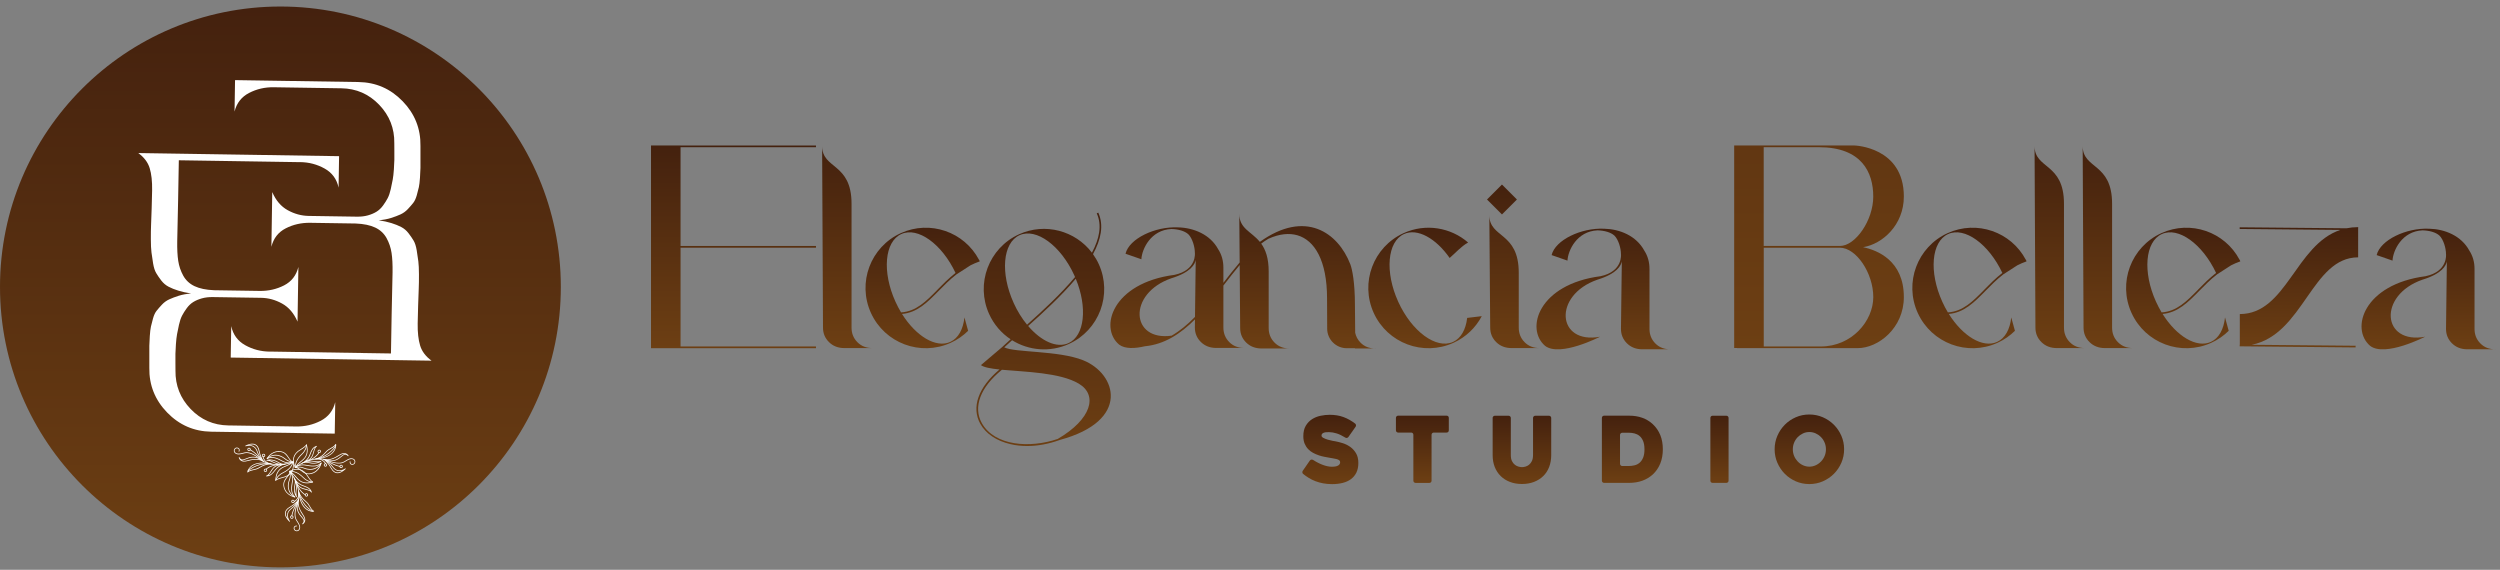 <svg xmlns="http://www.w3.org/2000/svg" width="351" height="80" viewBox="0 0 351 80" fill="none"><rect x="0" y="0" width="351" height="80" fill="#808080" stroke="none"/><g clip-path="url(#clip0_1_428)"><path d="M95.55 20.666V34.533H114.564V34.778H95.55V48.645H114.564V48.887H91.402V48.859V20.424H95.55V20.431H114.564V20.669H95.55V20.666Z" fill="url(#paint0_linear_1_428)"></path><path d="M122.49 48.87H118.548C117.679 48.87 116.961 48.593 116.397 48.039C115.833 47.486 115.549 46.806 115.549 46.004L115.426 20.491C115.426 23.798 119.557 22.806 119.557 28.612V46.004C119.557 46.806 119.827 47.486 120.373 48.039C120.916 48.593 121.621 48.87 122.493 48.87H122.49Z" fill="url(#paint1_linear_1_428)"></path><path d="M126.638 44.073C128.6 47.202 131.41 48.915 133.421 48.001C134.559 47.482 135.232 46.214 135.407 44.567L135.926 46.445C135.236 47.128 134.416 47.703 133.48 48.13C129.23 50.064 124.213 48.187 122.279 43.933C120.345 39.68 122.223 34.666 126.477 32.732C130.576 30.868 135.379 32.546 137.453 36.477L137.436 36.488C137.436 36.488 137.46 36.477 137.474 36.474L137.552 36.698C137.089 36.859 136.658 37.048 136.252 37.255L134.255 38.545C133.323 39.277 132.531 40.086 131.785 40.843C130.215 42.441 128.782 43.898 126.634 44.08L126.638 44.073ZM131.62 40.671C132.384 39.897 133.197 39.067 134.157 38.32C132.24 34.246 128.856 31.807 126.54 32.862C124.189 33.93 123.824 38.187 125.727 42.37C125.965 42.892 126.228 43.39 126.508 43.859C128.617 43.733 130.012 42.314 131.623 40.678L131.62 40.671Z" fill="url(#paint2_linear_1_428)"></path><path d="M148.791 61.773C147.232 62.337 145.683 62.621 144.215 62.621C143.41 62.621 142.628 62.537 141.882 62.362C139.92 61.91 138.413 60.898 137.639 59.51C136.346 57.198 137.355 54.363 140.333 51.876C139.104 51.75 138.154 51.581 137.723 51.263L140.663 48.764C141.038 48.411 141.448 48.036 141.892 47.636C140.617 46.792 139.556 45.59 138.876 44.094C136.942 39.841 138.82 34.827 143.073 32.893C146.738 31.226 150.97 32.396 153.307 35.475C154.355 33.517 154.747 31.618 153.983 29.954L154.197 29.856C155.003 31.625 154.576 33.629 153.458 35.682C153.766 36.117 154.043 36.586 154.271 37.09C156.205 41.344 154.327 46.358 150.073 48.292C147.397 49.511 144.419 49.213 142.096 47.77C141.703 48.123 141.335 48.456 140.999 48.772C142.506 49.521 148.598 49.196 152.063 50.576C156.772 52.45 158.801 59.072 148.788 61.77L148.791 61.773ZM151.457 53.862C148.812 52.293 143.911 52.216 140.67 51.914C137.646 54.36 136.588 57.152 137.846 59.401C139.654 62.632 144.639 62.954 148.511 61.623C153.234 58.865 154.187 55.481 151.457 53.862ZM142.316 42.535C142.842 43.695 143.49 44.725 144.198 45.587C146.419 43.604 148.949 41.274 150.935 38.895C150.9 38.818 150.869 38.741 150.834 38.66C148.931 34.477 145.484 31.954 143.133 33.026C140.782 34.095 140.417 38.352 142.32 42.535H142.316ZM151.037 39.137C149.054 41.502 146.549 43.803 144.352 45.769C146.17 47.896 148.367 48.922 150.021 48.172C152.284 47.142 152.705 43.162 151.04 39.14L151.037 39.137Z" fill="url(#paint3_linear_1_428)"></path><path d="M193.126 48.926H190.232V48.891H189.093C187.573 48.891 186.339 47.661 186.336 46.144C186.332 44.757 186.325 43.117 186.318 41.891C186.318 36.611 184.591 33.731 182.142 33.03C181.01 32.708 179.651 32.813 178.074 33.527C177.735 33.727 177.398 33.955 177.072 34.204C177.675 35.038 178.123 36.211 178.123 38.124V46.06C178.123 46.862 178.393 47.542 178.94 48.095C179.483 48.649 180.187 48.926 181.059 48.926H177.118C176.249 48.926 175.531 48.649 174.967 48.095C174.403 47.542 174.119 46.862 174.119 46.06L174.052 37.213C173.316 38.089 172.588 39.032 171.848 39.988C171.82 40.023 171.792 40.062 171.764 40.097V45.986C171.764 46.789 172.034 47.468 172.581 48.022C173.124 48.575 173.828 48.852 174.7 48.852H170.759C169.89 48.852 169.172 48.575 168.608 48.022C168.044 47.468 167.76 46.789 167.76 45.986L167.774 44.841C165.77 46.845 163.52 48.351 160.732 48.617C159.355 48.94 157.957 49.017 157.116 48.376C154.288 45.99 156.191 39.725 164.894 38.59C168.065 37.921 167.76 35.493 167.76 35.493C167.76 34.645 167.395 33.443 166.852 32.9C166.33 32.42 165.43 32.179 164.473 32.151C161.562 32.277 160.329 34.967 160.248 36.4L158.023 35.626C158.531 33.51 162.168 31.772 165.398 31.923C167.585 31.972 169.907 32.914 171.032 34.992C171.519 35.742 171.764 36.604 171.764 37.581V39.711C172.528 38.72 173.281 37.749 174.049 36.852L173.996 30.01C173.996 32.112 175.667 32.48 176.883 33.958C183.263 29.386 187.86 32.645 189.584 37.101C189.85 37.788 190.232 39.655 190.232 42.816C190.246 44.126 190.256 45.562 190.267 46.712C190.376 47.237 190.624 47.703 191.013 48.102C191.556 48.656 192.26 48.933 193.133 48.933L193.126 48.926ZM167.777 44.494L167.879 36.492C167.777 37.084 167.206 38.233 164.445 39.074C158.269 41.228 158.752 47.941 164.494 47.128C165.679 46.445 166.761 45.531 167.781 44.49L167.777 44.494Z" fill="url(#paint4_linear_1_428)"></path><path d="M208.041 44.389C207.196 45.983 205.84 47.325 204.071 48.13C199.821 50.064 194.804 48.187 192.87 43.933C190.936 39.68 192.814 34.666 197.067 32.732C200.179 31.317 203.7 31.947 206.121 34.049C205.115 34.614 204.397 35.475 203.532 36.218C201.598 33.454 199.008 32.003 197.123 32.858C194.773 33.927 194.408 38.184 196.311 42.367C198.213 46.547 201.661 49.073 204.012 48.001C205.136 47.489 205.805 46.245 205.991 44.634L208.041 44.389Z" fill="url(#paint5_linear_1_428)"></path><path d="M210.875 30.108L208.776 28.009L210.875 25.91L212.974 28.009L210.875 30.108ZM216.165 48.87H212.224C211.355 48.87 210.637 48.593 210.073 48.039C209.509 47.486 209.225 46.806 209.225 46.004L209.102 30.185C209.102 33.492 213.233 32.501 213.233 38.306V46.004C213.233 46.806 213.503 47.486 214.049 48.039C214.592 48.593 215.297 48.87 216.169 48.87H216.165Z" fill="url(#paint6_linear_1_428)"></path><path d="M234.524 49.041H230.583C229.714 49.041 228.996 48.765 228.432 48.211C227.868 47.657 227.584 46.978 227.584 46.175L227.703 36.688C227.601 37.28 227.03 38.429 224.269 39.27C217.973 41.467 218.593 48.4 224.648 47.276C224.648 47.276 219.045 50.169 216.94 48.565C214.112 46.175 216.015 39.914 224.718 38.779C227.889 38.11 227.584 35.682 227.584 35.682C227.584 34.834 227.219 33.633 226.676 33.09C226.154 32.609 225.254 32.368 224.297 32.34C221.386 32.466 220.149 35.157 220.072 36.59L217.847 35.815C218.355 33.699 221.992 31.961 225.222 32.112C227.409 32.161 229.731 33.1 230.856 35.181C231.343 35.931 231.588 36.793 231.588 37.77V46.179C231.588 46.985 231.858 47.661 232.405 48.215C232.948 48.768 233.652 49.045 234.521 49.045L234.524 49.041Z" fill="url(#paint7_linear_1_428)"></path><path d="M267.3 41.708C267.3 46.063 263.716 48.88 260.805 48.88H243.896V48.856H243.479V20.42H247.628V20.427H260.377C260.377 20.427 267.3 20.617 267.3 27.596C267.3 31.572 264.312 34.267 261.576 34.705C263.559 35.118 267.3 36.575 267.3 41.708ZM247.628 34.533H258.331C260.489 34.533 263.005 30.959 263.005 27.596C263.005 24.232 261.411 20.666 255.371 20.666H247.624V34.533H247.628ZM263.009 41.708C263.009 38.345 260.619 34.778 258.314 34.778H247.631V48.645H255.651C259.985 48.645 263.009 45.072 263.009 41.708Z" fill="url(#paint8_linear_1_428)"></path><path d="M273.61 44.073C275.572 47.202 278.382 48.915 280.393 48.001C281.532 47.482 282.205 46.214 282.38 44.567L282.898 46.445C282.208 47.128 281.388 47.703 280.453 48.13C276.203 50.064 271.186 48.187 269.252 43.933C267.318 39.68 269.196 34.666 273.449 32.732C277.548 30.868 282.352 32.546 284.426 36.477L284.409 36.488C284.409 36.488 284.433 36.477 284.447 36.474L284.524 36.698C284.062 36.859 283.631 37.048 283.224 37.255L281.227 38.545C280.295 39.277 279.503 40.086 278.757 40.843C277.188 42.441 275.755 43.898 273.607 44.08L273.61 44.073ZM278.593 40.671C279.356 39.897 280.169 39.067 281.129 38.32C279.213 34.246 275.828 31.807 273.512 32.862C271.161 33.93 270.797 38.187 272.7 42.37C272.938 42.892 273.201 43.39 273.481 43.859C275.59 43.733 276.984 42.314 278.596 40.678L278.593 40.671Z" fill="url(#paint9_linear_1_428)"></path><path d="M292.716 48.87H288.774C287.905 48.87 287.187 48.593 286.623 48.039C286.059 47.486 285.775 46.806 285.775 46.004L285.652 20.491C285.652 23.798 289.783 22.806 289.783 28.612V46.004C289.783 46.806 290.053 47.486 290.599 48.039C291.142 48.593 291.847 48.87 292.719 48.87H292.716Z" fill="url(#paint10_linear_1_428)"></path><path d="M299.471 48.87H295.529C294.66 48.87 293.942 48.593 293.378 48.039C292.814 47.486 292.53 46.806 292.53 46.004L292.407 20.491C292.407 23.798 296.538 22.806 296.538 28.612V46.004C296.538 46.806 296.808 47.486 297.355 48.039C297.898 48.593 298.602 48.87 299.474 48.87H299.471Z" fill="url(#paint11_linear_1_428)"></path><path d="M303.622 44.073C305.584 47.202 308.394 48.915 310.405 48.001C311.544 47.482 312.217 46.214 312.392 44.567L312.91 46.445C312.22 47.128 311.4 47.703 310.465 48.13C306.215 50.064 301.198 48.187 299.264 43.933C297.33 39.68 299.208 34.666 303.461 32.732C307.56 30.868 312.364 32.546 314.438 36.477L314.421 36.488C314.421 36.488 314.445 36.477 314.459 36.474L314.536 36.698C314.074 36.859 313.643 37.048 313.236 37.255L311.239 38.545C310.307 39.277 309.515 40.086 308.769 40.843C307.2 42.441 305.767 43.898 303.619 44.08L303.622 44.073ZM308.601 40.671C309.365 39.897 310.178 39.067 311.138 38.32C309.221 34.246 305.837 31.807 303.521 32.862C301.17 33.93 300.805 38.187 302.708 42.37C302.946 42.892 303.209 43.39 303.489 43.859C305.598 43.733 306.993 42.314 308.605 40.678L308.601 40.671Z" fill="url(#paint12_linear_1_428)"></path><path d="M331.091 31.884V32.024H331.084V36.131C324.567 36.131 323.428 46.95 316.144 48.407L330.726 48.544V48.779L314.452 48.624V48.39H314.47V44.094C321.011 44.094 322.293 34.365 328.589 32.28L314.452 32.147V31.912L329.451 32.052C329.966 31.947 330.509 31.891 331.091 31.888V31.884Z" fill="url(#paint13_linear_1_428)"></path><path d="M350.361 49.041H346.419C345.55 49.041 344.832 48.765 344.268 48.211C343.704 47.657 343.42 46.978 343.42 46.175L343.539 36.688C343.437 37.28 342.866 38.429 340.106 39.27C333.81 41.467 334.43 48.4 340.484 47.276C340.484 47.276 334.882 50.169 332.776 48.565C329.949 46.175 331.851 39.914 340.554 38.779C343.725 38.11 343.42 35.682 343.42 35.682C343.42 34.834 343.056 33.633 342.512 33.09C341.99 32.609 341.09 32.368 340.134 32.34C337.222 32.466 335.985 35.157 335.908 36.59L333.683 35.815C334.191 33.699 337.828 31.961 341.059 32.112C343.245 32.161 345.568 33.1 346.692 35.181C347.179 35.931 347.425 36.793 347.425 37.77V46.179C347.425 46.985 347.694 47.661 348.241 48.215C348.784 48.768 349.488 49.045 350.357 49.045L350.361 49.041Z" fill="url(#paint14_linear_1_428)"></path><path d="M184.342 64.562C184.804 64.864 185.267 65.098 185.722 65.27C186.178 65.442 186.602 65.529 186.998 65.529C187.394 65.529 187.663 65.477 187.86 65.368C188.056 65.26 188.157 65.098 188.157 64.885C188.157 64.772 188.115 64.685 188.028 64.622C187.94 64.559 187.828 64.503 187.684 64.461C187.544 64.419 187.376 64.384 187.187 64.359C186.998 64.335 186.805 64.299 186.605 64.257C186.416 64.222 186.195 64.184 185.943 64.135C185.691 64.089 185.428 64.019 185.162 63.928C184.896 63.837 184.629 63.725 184.37 63.588C184.107 63.452 183.872 63.273 183.669 63.059C183.463 62.846 183.298 62.59 183.172 62.292C183.046 61.994 182.986 61.644 182.986 61.241C182.986 60.649 183.102 60.158 183.333 59.773C183.564 59.388 183.858 59.079 184.216 58.851C184.573 58.624 184.969 58.466 185.407 58.375C185.845 58.284 186.269 58.238 186.682 58.238C187.404 58.238 188.052 58.343 188.623 58.554C189.194 58.764 189.741 59.072 190.267 59.475C190.337 59.535 190.375 59.608 190.382 59.696C190.389 59.783 190.368 59.861 190.319 59.927L189.314 61.356C189.261 61.427 189.194 61.469 189.107 61.486C189.019 61.504 188.942 61.486 188.876 61.434C188.438 61.16 188.028 60.964 187.653 60.849C187.274 60.733 186.928 60.673 186.609 60.673C186.514 60.673 186.406 60.673 186.279 60.68C186.153 60.684 186.038 60.701 185.926 60.733C185.813 60.764 185.722 60.813 185.649 60.88C185.575 60.95 185.54 61.045 185.54 61.164C185.54 61.283 185.631 61.392 185.81 61.486C185.989 61.581 186.195 61.661 186.43 61.731C186.661 61.801 186.886 61.854 187.099 61.892C187.313 61.931 187.453 61.956 187.513 61.963C187.821 62.022 188.161 62.11 188.532 62.225C188.9 62.341 189.247 62.513 189.569 62.74C189.892 62.968 190.161 63.266 190.382 63.63C190.603 63.995 190.712 64.454 190.712 65.004C190.712 65.519 190.62 65.964 190.442 66.339C190.26 66.713 190.011 67.018 189.688 67.26C189.366 67.502 188.981 67.68 188.529 67.796C188.077 67.912 187.576 67.971 187.026 67.971C186.577 67.971 186.164 67.936 185.775 67.863C185.386 67.789 185.029 67.688 184.692 67.561C184.356 67.432 184.044 67.281 183.757 67.102C183.47 66.927 183.203 66.738 182.965 66.542C182.895 66.489 182.856 66.419 182.849 66.328C182.842 66.237 182.863 66.16 182.913 66.09L183.904 64.66C183.957 64.59 184.023 64.548 184.111 64.531C184.195 64.513 184.275 64.527 184.342 64.569V64.562Z" fill="url(#paint15_linear_1_428)"></path><path d="M203.107 60.733H201.303C201.215 60.733 201.145 60.764 201.082 60.824C201.019 60.884 200.991 60.957 200.991 61.045V67.488C200.991 67.576 200.963 67.645 200.907 67.709C200.851 67.768 200.777 67.8 200.683 67.8H198.749C198.661 67.8 198.591 67.768 198.528 67.709C198.469 67.649 198.437 67.576 198.437 67.488V61.045C198.437 60.961 198.409 60.887 198.353 60.824C198.297 60.764 198.223 60.733 198.129 60.733H196.3C196.212 60.733 196.142 60.701 196.079 60.642C196.02 60.582 195.988 60.509 195.988 60.421V58.669C195.988 58.582 196.02 58.512 196.079 58.449C196.139 58.389 196.212 58.358 196.3 58.358H203.104C203.198 58.358 203.272 58.389 203.328 58.449C203.384 58.508 203.412 58.582 203.412 58.669V60.421C203.412 60.509 203.384 60.579 203.328 60.642C203.272 60.701 203.198 60.733 203.104 60.733H203.107Z" fill="url(#paint16_linear_1_428)"></path><path d="M209.564 58.683C209.564 58.599 209.592 58.526 209.656 58.463C209.715 58.403 209.789 58.371 209.873 58.371H211.81C211.894 58.371 211.968 58.403 212.027 58.463C212.087 58.522 212.119 58.596 212.119 58.683V63.904C212.119 64.24 212.171 64.517 212.28 64.734C212.388 64.951 212.521 65.126 212.683 65.249C212.844 65.372 213.012 65.463 213.194 65.512C213.376 65.561 213.541 65.589 213.685 65.589C213.828 65.589 213.997 65.564 214.175 65.512C214.357 65.459 214.526 65.372 214.68 65.249C214.834 65.123 214.967 64.951 215.076 64.734C215.184 64.513 215.237 64.237 215.237 63.904V58.683C215.237 58.599 215.265 58.526 215.328 58.463C215.387 58.403 215.461 58.371 215.545 58.371H217.483C217.567 58.371 217.64 58.403 217.7 58.463C217.759 58.522 217.791 58.596 217.791 58.683V63.904C217.791 64.513 217.693 65.067 217.5 65.568C217.307 66.065 217.031 66.493 216.67 66.843C216.309 67.197 215.874 67.467 215.37 67.663C214.862 67.856 214.301 67.954 213.685 67.954C213.068 67.954 212.504 67.856 211.999 67.663C211.491 67.47 211.06 67.197 210.7 66.843C210.339 66.489 210.062 66.065 209.862 65.568C209.666 65.07 209.568 64.517 209.568 63.904V58.683H209.564Z" fill="url(#paint17_linear_1_428)"></path><path d="M224.903 67.488V58.673C224.903 58.585 224.935 58.515 224.994 58.452C225.054 58.392 225.127 58.361 225.215 58.361H228.733C230.081 58.361 231.185 58.757 232.043 59.545C232.506 59.976 232.86 60.488 233.102 61.08C233.343 61.672 233.462 62.337 233.462 63.077C233.462 63.816 233.343 64.485 233.102 65.081C232.86 65.677 232.509 66.192 232.043 66.623C231.612 67.008 231.122 67.302 230.568 67.498C230.015 67.695 229.402 67.796 228.733 67.796H225.215C225.127 67.796 225.057 67.765 224.994 67.705C224.935 67.645 224.903 67.572 224.903 67.484V67.488ZM227.766 65.424H228.733C228.974 65.424 229.223 65.393 229.479 65.333C229.738 65.274 229.969 65.158 230.176 64.99C230.383 64.822 230.551 64.587 230.684 64.282C230.817 63.977 230.884 63.581 230.884 63.091C230.884 62.6 230.817 62.204 230.684 61.9C230.551 61.595 230.379 61.36 230.169 61.192C229.959 61.024 229.728 60.912 229.472 60.849C229.22 60.789 228.971 60.757 228.729 60.757H227.762C227.674 60.757 227.604 60.789 227.541 60.849C227.478 60.908 227.45 60.982 227.45 61.069V65.116C227.45 65.204 227.482 65.274 227.541 65.337C227.601 65.396 227.674 65.428 227.762 65.428L227.766 65.424Z" fill="url(#paint18_linear_1_428)"></path><path d="M242.383 67.796H240.445C240.351 67.796 240.277 67.765 240.221 67.705C240.165 67.645 240.137 67.572 240.137 67.484V58.68C240.137 58.596 240.165 58.522 240.221 58.459C240.277 58.4 240.351 58.368 240.445 58.368H242.383C242.467 58.368 242.54 58.4 242.6 58.459C242.66 58.519 242.691 58.592 242.691 58.68V67.484C242.691 67.572 242.66 67.642 242.6 67.705C242.54 67.765 242.467 67.796 242.383 67.796Z" fill="url(#paint19_linear_1_428)"></path><path d="M249.159 63.08C249.159 62.411 249.288 61.777 249.544 61.185C249.8 60.593 250.15 60.074 250.588 59.633C251.026 59.191 251.541 58.841 252.133 58.582C252.725 58.322 253.356 58.196 254.029 58.196C254.701 58.196 255.332 58.326 255.924 58.582C256.516 58.841 257.035 59.191 257.476 59.633C257.918 60.074 258.268 60.593 258.527 61.185C258.787 61.777 258.913 62.408 258.913 63.08C258.913 63.753 258.783 64.384 258.527 64.976C258.268 65.568 257.918 66.086 257.476 66.528C257.035 66.969 256.516 67.32 255.924 67.579C255.332 67.838 254.701 67.964 254.029 67.964C253.356 67.964 252.725 67.835 252.133 67.579C251.541 67.32 251.026 66.969 250.588 66.528C250.15 66.086 249.803 65.568 249.544 64.976C249.285 64.384 249.159 63.753 249.159 63.08ZM251.713 63.08C251.713 63.406 251.772 63.718 251.891 64.009C252.011 64.3 252.179 64.559 252.389 64.783C252.599 65.007 252.848 65.186 253.132 65.319C253.416 65.452 253.717 65.519 254.032 65.519C254.348 65.519 254.652 65.452 254.936 65.319C255.22 65.186 255.469 65.007 255.682 64.783C255.896 64.559 256.064 64.303 256.183 64.009C256.303 63.718 256.362 63.406 256.362 63.08C256.362 62.755 256.303 62.457 256.183 62.159C256.064 61.861 255.896 61.605 255.682 61.385C255.469 61.164 255.22 60.989 254.936 60.855C254.652 60.722 254.351 60.656 254.032 60.656C253.713 60.656 253.412 60.722 253.132 60.855C252.848 60.989 252.603 61.164 252.389 61.385C252.179 61.605 252.014 61.861 251.891 62.159C251.769 62.457 251.713 62.761 251.713 63.08Z" fill="url(#paint20_linear_1_428)"></path><path d="M39.37 79.656C61.113 79.656 78.74 62.029 78.74 40.286C78.74 18.543 61.113 0.916 39.37 0.916C17.627 0.916 0 18.543 0 40.286C0 62.029 17.627 79.656 39.37 79.656Z" fill="url(#paint21_linear_1_428)"></path><path d="M42.169 22.768L25.107 22.502C25.051 26.121 24.977 29.908 24.883 33.86C24.865 34.964 24.911 35.886 25.023 36.621C25.135 37.361 25.37 38.054 25.727 38.702C26.084 39.351 26.613 39.845 27.314 40.177C28.015 40.51 28.933 40.703 30.064 40.748L36.459 40.847C37.685 40.864 38.824 40.608 39.875 40.072C40.926 39.536 41.598 38.674 41.893 37.48L41.774 45.16C41.269 43.986 40.547 43.138 39.605 42.619C38.662 42.097 37.685 41.831 36.672 41.814L29.865 41.709C29.311 41.702 28.807 41.761 28.344 41.891C27.882 42.02 27.479 42.192 27.139 42.402C26.799 42.612 26.494 42.9 26.228 43.261C25.962 43.625 25.741 43.975 25.566 44.308C25.391 44.645 25.247 45.072 25.131 45.59C25.016 46.109 24.925 46.554 24.858 46.922C24.792 47.29 24.735 47.763 24.697 48.344C24.659 48.926 24.634 49.371 24.63 49.679C24.627 49.987 24.627 50.415 24.63 50.968C24.637 51.522 24.641 51.872 24.637 52.027C24.606 54.111 25.314 55.909 26.761 57.419C28.208 58.929 29.977 59.7 32.062 59.731L41.584 59.878C42.811 59.896 43.956 59.633 45.025 59.079C46.09 58.529 46.773 57.657 47.068 56.466L46.997 60.88L41.802 60.8L29.658 60.61C27.237 60.572 25.17 59.675 23.467 57.916C21.761 56.157 20.927 54.066 20.966 51.645C20.973 51.308 20.973 50.786 20.966 50.082C20.962 49.378 20.962 48.863 20.966 48.541C20.969 48.218 20.994 47.766 21.032 47.185C21.071 46.603 21.123 46.158 21.19 45.853C21.256 45.548 21.355 45.166 21.484 44.708C21.614 44.249 21.779 43.891 21.985 43.636C22.188 43.38 22.437 43.089 22.735 42.774C23.033 42.455 23.373 42.209 23.758 42.031C24.143 41.852 24.592 41.684 25.1 41.523C25.608 41.362 26.186 41.257 26.831 41.204C26.158 41.102 25.562 40.969 25.044 40.808C24.525 40.647 24.066 40.465 23.674 40.258C23.278 40.051 22.938 39.764 22.651 39.393C22.364 39.021 22.125 38.671 21.933 38.345C21.736 38.019 21.593 37.564 21.495 36.982C21.397 36.397 21.32 35.882 21.267 35.437C21.211 34.992 21.183 34.379 21.179 33.594C21.176 32.813 21.186 32.137 21.211 31.569C21.235 31.002 21.264 30.22 21.295 29.225C21.326 28.23 21.348 27.393 21.358 26.72C21.379 25.462 21.264 24.425 21.015 23.609C20.766 22.793 20.233 22.085 19.414 21.489L47.607 21.927L47.537 26.342C47.281 25.14 46.626 24.25 45.578 23.665C44.531 23.08 43.392 22.779 42.166 22.761L42.169 22.768Z" fill="white"></path><path d="M37.828 49.36L54.891 49.627C54.947 46.007 55.021 42.22 55.115 38.268C55.133 37.164 55.087 36.243 54.975 35.507C54.863 34.768 54.628 34.074 54.271 33.426C53.913 32.778 53.384 32.284 52.684 31.951C51.983 31.618 51.065 31.425 49.933 31.38L43.539 31.282C42.313 31.264 41.174 31.52 40.123 32.056C39.072 32.592 38.4 33.454 38.105 34.649L38.224 26.969C38.729 28.142 39.45 28.99 40.393 29.509C41.336 30.031 42.313 30.297 43.325 30.315L50.133 30.42C50.687 30.427 51.191 30.367 51.654 30.238C52.116 30.108 52.519 29.936 52.859 29.726C53.199 29.516 53.504 29.229 53.77 28.868C54.036 28.503 54.257 28.153 54.432 27.82C54.607 27.484 54.751 27.056 54.866 26.538C54.982 26.019 55.073 25.574 55.14 25.206C55.206 24.839 55.262 24.366 55.301 23.784C55.339 23.203 55.364 22.758 55.367 22.449C55.371 22.141 55.371 21.713 55.367 21.16C55.36 20.606 55.357 20.256 55.36 20.102C55.392 18.017 54.684 16.22 53.237 14.71C51.79 13.2 50.021 12.429 47.936 12.397L38.413 12.25C37.187 12.233 36.041 12.495 34.973 13.049C33.908 13.599 33.225 14.472 32.93 15.663L33 11.248L38.196 11.329L50.34 11.518C52.761 11.556 54.828 12.453 56.531 14.212C58.237 15.971 59.071 18.063 59.032 20.484C59.025 20.82 59.025 21.342 59.032 22.046C59.036 22.75 59.036 23.265 59.032 23.588C59.029 23.91 59.004 24.362 58.966 24.944C58.927 25.525 58.874 25.97 58.808 26.275C58.741 26.58 58.643 26.962 58.514 27.421C58.384 27.88 58.216 28.237 58.013 28.493C57.809 28.749 57.561 29.04 57.263 29.355C56.965 29.674 56.625 29.919 56.24 30.098C55.854 30.276 55.406 30.444 54.898 30.606C54.39 30.767 53.812 30.872 53.167 30.924C53.84 31.026 54.435 31.159 54.954 31.32C55.472 31.482 55.931 31.664 56.327 31.87C56.723 32.077 57.063 32.364 57.35 32.736C57.638 33.107 57.876 33.458 58.069 33.783C58.265 34.109 58.408 34.565 58.507 35.146C58.605 35.731 58.682 36.246 58.734 36.691C58.79 37.136 58.819 37.749 58.822 38.534C58.825 39.316 58.815 39.992 58.79 40.559C58.766 41.127 58.738 41.908 58.706 42.903C58.675 43.898 58.654 44.736 58.643 45.408C58.622 46.666 58.738 47.703 58.987 48.52C59.235 49.336 59.768 50.044 60.588 50.639L32.394 50.201L32.464 45.787C32.724 46.988 33.375 47.878 34.423 48.463C35.47 49.048 36.609 49.35 37.835 49.367L37.828 49.36Z" fill="white"></path><path d="M41.244 65.207C41.255 65.635 41.167 65.999 40.978 66.293C40.729 66.682 40.305 66.952 39.72 67.085C38.971 67.257 38.746 67.474 38.743 67.478C38.729 67.492 38.704 67.495 38.687 67.488C38.669 67.481 38.655 67.46 38.655 67.439C38.68 66.931 38.778 66.546 38.967 66.23C39.184 65.873 39.517 65.61 39.987 65.435C40.379 65.288 40.659 65.137 40.845 65.025C39.24 65.505 37.489 65.326 36.574 64.562C35.674 63.809 34.927 63.497 34.353 63.634C34.286 63.648 34.223 63.666 34.16 63.683C33.701 63.799 33.34 63.89 33.014 63.641C32.804 63.48 32.797 63.238 32.881 63.07C32.962 62.912 33.148 62.783 33.382 62.853C33.494 62.884 33.568 62.947 33.61 63.031C33.684 63.193 33.603 63.382 33.596 63.389C33.586 63.413 33.554 63.427 33.529 63.413C33.505 63.403 33.491 63.371 33.505 63.347C33.505 63.347 33.572 63.193 33.519 63.074C33.491 63.014 33.438 62.972 33.358 62.951C33.169 62.895 33.035 63.003 32.976 63.115C32.909 63.245 32.916 63.434 33.078 63.557C33.361 63.774 33.687 63.694 34.136 63.578C34.199 63.564 34.262 63.547 34.328 63.529C34.934 63.385 35.712 63.704 36.637 64.478C37.59 65.274 39.482 65.414 41.139 64.811C41.139 64.811 41.143 64.811 41.146 64.811C41.15 64.811 41.153 64.811 41.157 64.811C41.167 64.811 41.174 64.811 41.181 64.818C41.185 64.818 41.192 64.825 41.195 64.829C41.199 64.836 41.206 64.843 41.206 64.85C41.206 64.85 41.206 64.853 41.206 64.857C41.223 64.976 41.234 65.091 41.234 65.204L41.244 65.207ZM38.764 67.334C38.894 67.25 39.17 67.106 39.696 66.987C40.768 66.738 41.248 66.058 41.125 64.965C40.985 65.07 40.635 65.302 40.025 65.533C39.216 65.838 38.834 66.381 38.764 67.337V67.334Z" fill="white"></path><path d="M40.134 65.151C40.134 65.176 40.116 65.197 40.092 65.204C40.008 65.221 39.927 65.235 39.85 65.249C39.57 65.319 39.093 65.505 38.722 65.971L38.676 66.027C38.277 66.531 38.011 66.868 37.422 66.882C37.408 66.882 37.401 66.882 37.398 66.882C37.369 66.878 37.352 66.854 37.355 66.826C37.355 66.798 37.38 66.78 37.404 66.777C37.408 66.777 37.411 66.777 37.419 66.777C37.457 66.773 37.667 66.714 38.035 66.101C38.498 65.326 38.901 65.274 39.51 65.193C39.605 65.179 39.703 65.169 39.812 65.151C39.966 65.113 40.067 65.102 40.081 65.102C40.109 65.102 40.13 65.12 40.137 65.148C40.137 65.148 40.137 65.151 40.137 65.155L40.134 65.151ZM37.667 66.745C38.046 66.658 38.266 66.377 38.599 65.96L38.645 65.904C38.873 65.621 39.132 65.435 39.37 65.316C38.862 65.389 38.526 65.487 38.126 66.153C37.937 66.465 37.786 66.644 37.671 66.745H37.667Z" fill="white"></path><path d="M38.256 65.176C38.256 65.176 38.256 65.183 38.256 65.19C38.249 65.218 38.221 65.235 38.193 65.228C38.193 65.228 37.432 65.064 36.532 65.645C36.136 65.901 35.824 65.96 35.551 66.013C35.281 66.066 35.05 66.111 34.801 66.325C34.784 66.339 34.763 66.342 34.742 66.332C34.724 66.321 34.714 66.3 34.717 66.279C34.717 66.258 34.808 65.726 35.379 65.34C36.017 64.909 36.97 64.839 38.221 65.13C38.245 65.137 38.259 65.155 38.259 65.179L38.256 65.176ZM34.857 66.15C35.085 65.995 35.302 65.953 35.53 65.908C35.796 65.855 36.098 65.796 36.476 65.554C36.921 65.27 37.327 65.155 37.632 65.116C36.686 64.969 35.947 65.07 35.432 65.421C35.071 65.663 34.917 65.974 34.854 66.15H34.857Z" fill="white"></path><path d="M37.026 64.773C37.026 64.773 37.026 64.794 37.016 64.804C37.002 64.825 36.97 64.832 36.949 64.818C36.262 64.429 35.649 64.489 34.689 64.748C34.328 64.846 34.038 64.825 33.824 64.685C33.568 64.517 33.523 64.244 33.523 64.233C33.519 64.209 33.533 64.184 33.557 64.177C33.582 64.17 33.607 64.177 33.621 64.202C33.852 64.65 34.104 64.545 34.525 64.377C34.766 64.279 35.068 64.156 35.422 64.132C36.269 64.072 36.981 64.71 37.009 64.738C37.019 64.748 37.026 64.762 37.026 64.773ZM33.901 64.608C34.087 64.72 34.342 64.731 34.665 64.647C35.432 64.44 35.986 64.359 36.529 64.524C36.248 64.363 35.852 64.202 35.428 64.233C35.089 64.258 34.808 64.37 34.563 64.471C34.314 64.573 34.094 64.66 33.901 64.612V64.608Z" fill="white"></path><path d="M41.216 64.864C41.216 64.885 41.206 64.902 41.188 64.913C41.16 64.927 40.495 65.242 39.682 64.815C38.904 64.408 38.235 64.058 37.523 64.44C37.502 64.45 37.478 64.447 37.464 64.429C37.446 64.412 37.443 64.387 37.453 64.37C37.46 64.359 37.608 64.09 37.902 63.827C38.179 63.581 38.638 63.301 39.272 63.343C39.99 63.389 40.288 63.834 40.547 64.226C40.733 64.506 40.894 64.748 41.178 64.818C41.199 64.825 41.213 64.843 41.216 64.864C41.216 64.864 41.216 64.864 41.216 64.867V64.864ZM37.639 64.272C38.34 63.995 39.016 64.349 39.731 64.724C40.298 65.021 40.792 64.934 41.017 64.867C40.778 64.752 40.624 64.524 40.463 64.282C40.2 63.893 39.931 63.487 39.265 63.445C38.785 63.413 38.35 63.567 37.972 63.9C37.821 64.033 37.709 64.174 37.636 64.272H37.639Z" fill="white"></path><path d="M39.966 65.176C39.966 65.2 39.948 65.225 39.924 65.228C39.92 65.228 39.885 65.235 39.826 65.232C39.433 65.246 38.922 65.239 38.358 64.941C37.8 64.647 37.468 64.685 37.464 64.689C37.44 64.689 37.415 64.675 37.408 64.65C37.401 64.626 37.415 64.597 37.436 64.591C37.772 64.45 38.48 64.506 39.037 64.846C39.423 65.081 39.696 65.126 39.822 65.13C39.854 65.13 39.882 65.13 39.91 65.13C39.938 65.13 39.959 65.148 39.962 65.176C39.962 65.176 39.962 65.176 39.962 65.179L39.966 65.176ZM37.825 64.622C37.979 64.657 38.175 64.727 38.41 64.85C38.754 65.032 39.079 65.099 39.367 65.123C39.255 65.078 39.128 65.018 38.992 64.934C38.603 64.696 38.154 64.615 37.825 64.626V64.622Z" fill="white"></path><path d="M37.096 64.808C37.096 64.808 37.093 64.832 37.086 64.843C37.068 64.864 37.037 64.867 37.016 64.85C37.016 64.85 36.998 64.836 36.974 64.811C36.399 64.286 36.224 63.83 36.084 63.462C36.028 63.315 35.978 63.189 35.912 63.077C35.456 62.327 34.521 62.653 34.511 62.657C34.486 62.667 34.458 62.657 34.447 62.629C34.437 62.604 34.447 62.576 34.472 62.562C34.864 62.366 35.421 62.176 35.856 62.387C36.14 62.527 36.329 62.818 36.42 63.256C36.623 64.261 36.967 64.654 37.058 64.745C37.068 64.752 37.075 64.762 37.086 64.769C37.096 64.78 37.103 64.794 37.103 64.808H37.096ZM34.934 62.485C34.969 62.485 35.008 62.485 35.043 62.485C35.46 62.502 35.789 62.688 35.999 63.028C36.07 63.144 36.122 63.277 36.178 63.427C36.273 63.676 36.385 63.963 36.63 64.289C36.518 64.051 36.402 63.722 36.311 63.277C36.231 62.87 36.059 62.604 35.803 62.481C35.541 62.355 35.225 62.39 34.931 62.481L34.934 62.485Z" fill="white"></path><path d="M36.725 64.548C36.725 64.548 36.718 64.58 36.704 64.591C36.679 64.608 36.648 64.601 36.634 64.58C36.627 64.569 35.961 63.655 35.113 63.203C35.089 63.189 35.078 63.157 35.092 63.133C35.106 63.108 35.138 63.098 35.162 63.112C36.034 63.578 36.711 64.51 36.718 64.52C36.725 64.527 36.728 64.538 36.728 64.548H36.725Z" fill="white"></path><path d="M35.194 63.091C35.194 63.091 35.194 63.119 35.194 63.133C35.183 63.193 35.152 63.249 35.099 63.284C35.05 63.319 34.987 63.333 34.927 63.326C34.868 63.315 34.812 63.284 34.777 63.231C34.742 63.182 34.728 63.119 34.735 63.059C34.745 63 34.777 62.944 34.829 62.909C34.878 62.874 34.941 62.86 35.001 62.867C35.113 62.884 35.194 62.979 35.194 63.087V63.091ZM34.833 63.102C34.833 63.126 34.843 63.151 34.857 63.172C34.878 63.2 34.906 63.217 34.941 63.224C34.976 63.231 35.008 63.224 35.036 63.203C35.064 63.182 35.081 63.154 35.089 63.119C35.099 63.049 35.053 62.982 34.983 62.972C34.948 62.965 34.917 62.972 34.889 62.993C34.861 63.014 34.843 63.042 34.836 63.077C34.836 63.084 34.836 63.094 34.836 63.102H34.833Z" fill="white"></path><path d="M37.233 63.939C37.233 63.939 37.233 63.967 37.233 63.981C37.222 64.04 37.191 64.097 37.138 64.132C37.089 64.166 37.026 64.181 36.966 64.174C36.907 64.163 36.851 64.132 36.816 64.079C36.781 64.03 36.767 63.967 36.774 63.907C36.784 63.848 36.816 63.792 36.868 63.757C36.917 63.722 36.98 63.708 37.04 63.715C37.152 63.732 37.233 63.827 37.233 63.935V63.939ZM36.875 63.949C36.875 63.974 36.886 63.998 36.9 64.019C36.921 64.047 36.949 64.065 36.984 64.072C37.019 64.079 37.05 64.072 37.078 64.051C37.107 64.03 37.124 64.002 37.131 63.967C37.142 63.897 37.096 63.83 37.026 63.82C36.991 63.813 36.959 63.82 36.931 63.841C36.903 63.862 36.886 63.89 36.879 63.925C36.879 63.932 36.879 63.942 36.879 63.949H36.875Z" fill="white"></path><path d="M37.499 66.023C37.499 66.023 37.499 66.052 37.499 66.069C37.489 66.129 37.457 66.185 37.404 66.22C37.355 66.255 37.292 66.269 37.233 66.262C37.107 66.241 37.023 66.121 37.04 65.995C37.051 65.936 37.082 65.88 37.135 65.845C37.184 65.81 37.247 65.796 37.306 65.803C37.366 65.813 37.422 65.845 37.457 65.897C37.485 65.936 37.499 65.981 37.499 66.027V66.023ZM37.138 66.034C37.138 66.094 37.184 66.146 37.247 66.157C37.282 66.164 37.313 66.157 37.342 66.136C37.37 66.115 37.387 66.087 37.394 66.052C37.401 66.016 37.394 65.985 37.373 65.957C37.352 65.929 37.324 65.911 37.289 65.904C37.254 65.897 37.222 65.904 37.194 65.925C37.166 65.946 37.149 65.974 37.142 66.009C37.142 66.016 37.142 66.027 37.142 66.034H37.138Z" fill="white"></path><path d="M38.109 65.134C38.109 65.134 38.109 65.137 38.109 65.141C38.109 65.169 38.081 65.19 38.053 65.186C38.042 65.186 37.807 65.165 37.541 65.025C37.296 64.895 36.984 64.633 36.879 64.128C36.872 64.1 36.889 64.072 36.917 64.069C36.946 64.061 36.974 64.079 36.977 64.107C37.163 65.001 38.049 65.085 38.06 65.085C38.088 65.085 38.105 65.109 38.105 65.134H38.109Z" fill="white"></path><path d="M39.079 65.239C39.079 65.267 39.058 65.288 39.034 65.291C37.934 65.393 37.408 65.894 37.404 65.901C37.383 65.922 37.352 65.922 37.331 65.901C37.31 65.88 37.31 65.848 37.331 65.827C37.352 65.806 37.885 65.295 39.023 65.19C39.051 65.19 39.076 65.207 39.079 65.235V65.239Z" fill="white"></path><path d="M41.216 64.864C41.216 64.864 41.216 64.878 41.216 64.885C40.978 65.516 40.663 65.967 39.748 66.426C38.925 66.836 38.764 67.45 38.76 67.457C38.753 67.484 38.725 67.502 38.697 67.495C38.669 67.488 38.652 67.46 38.659 67.432C38.666 67.404 38.83 66.77 39.699 66.335C40.582 65.894 40.891 65.456 41.118 64.85C41.129 64.822 41.157 64.811 41.185 64.818C41.206 64.825 41.216 64.846 41.216 64.864Z" fill="white"></path><path d="M41.216 64.864C41.216 64.864 41.216 64.867 41.216 64.871C41.216 64.899 41.188 64.92 41.16 64.916C40.488 64.85 40.249 64.664 39.997 64.471C39.825 64.338 39.647 64.202 39.31 64.076C38.245 63.676 37.545 64.422 37.538 64.429C37.52 64.45 37.485 64.45 37.464 64.429C37.443 64.412 37.443 64.377 37.464 64.356C37.471 64.349 37.653 64.153 37.979 64.005C38.277 63.872 38.76 63.757 39.349 63.977C39.699 64.107 39.892 64.258 40.064 64.387C40.316 64.58 40.53 64.748 41.174 64.811C41.199 64.811 41.22 64.836 41.22 64.86L41.216 64.864Z" fill="white"></path><path d="M37.786 65.112C37.786 65.141 37.762 65.162 37.734 65.162C36.809 65.127 36.073 65.396 35.621 65.628C35.131 65.88 34.857 66.139 34.854 66.143C34.833 66.164 34.801 66.16 34.78 66.143C34.759 66.122 34.763 66.09 34.78 66.069C34.791 66.058 35.068 65.796 35.572 65.537C36.038 65.298 36.791 65.021 37.737 65.056C37.765 65.056 37.786 65.081 37.786 65.106V65.112Z" fill="white"></path><path d="M40.982 65.975C41.385 65.827 41.76 65.796 42.096 65.883C42.544 65.996 42.933 66.314 43.245 66.826C43.644 67.481 43.921 67.628 43.925 67.628C43.942 67.639 43.956 67.66 43.953 67.681C43.953 67.702 43.935 67.719 43.914 67.726C43.424 67.867 43.028 67.891 42.67 67.81C42.261 67.719 41.91 67.485 41.591 67.096C41.329 66.77 41.097 66.553 40.929 66.409C41.893 67.779 42.278 69.496 41.844 70.606C41.416 71.699 41.357 72.505 41.665 73.006C41.7 73.062 41.735 73.118 41.77 73.174C42.026 73.574 42.225 73.889 42.096 74.275C42.012 74.523 41.784 74.607 41.598 74.579C41.423 74.555 41.241 74.418 41.234 74.173C41.23 74.057 41.262 73.966 41.332 73.9C41.462 73.777 41.665 73.798 41.675 73.798C41.703 73.798 41.724 73.826 41.721 73.854C41.721 73.882 41.693 73.903 41.665 73.9C41.665 73.9 41.497 73.886 41.402 73.973C41.357 74.019 41.332 74.082 41.336 74.166C41.343 74.366 41.49 74.457 41.612 74.474C41.756 74.495 41.935 74.432 41.998 74.236C42.113 73.896 41.935 73.616 41.682 73.224C41.647 73.171 41.612 73.115 41.577 73.055C41.248 72.526 41.304 71.689 41.745 70.564C42.197 69.408 41.731 67.569 40.638 66.188C40.638 66.188 40.638 66.185 40.635 66.181C40.635 66.181 40.631 66.174 40.631 66.171C40.631 66.164 40.631 66.153 40.631 66.146C40.631 66.139 40.631 66.136 40.638 66.132C40.642 66.125 40.649 66.118 40.656 66.115C40.656 66.115 40.659 66.115 40.663 66.111C40.772 66.059 40.877 66.013 40.982 65.975ZM43.785 67.653C43.666 67.558 43.441 67.337 43.161 66.879C42.586 65.939 41.788 65.701 40.789 66.164C40.933 66.265 41.266 66.521 41.675 67.029C42.222 67.702 42.856 67.891 43.785 67.653Z" fill="white"></path><path d="M41.279 67.043C41.304 67.036 41.328 67.043 41.343 67.064C41.385 67.138 41.423 67.211 41.462 67.281C41.619 67.527 41.945 67.919 42.502 68.122L42.569 68.147C43.175 68.368 43.578 68.515 43.778 69.068C43.785 69.079 43.785 69.089 43.785 69.093C43.788 69.121 43.774 69.145 43.746 69.152C43.721 69.159 43.693 69.145 43.686 69.121C43.686 69.117 43.686 69.114 43.683 69.11C43.665 69.075 43.546 68.893 42.846 68.739C41.966 68.543 41.787 68.178 41.518 67.628C41.476 67.544 41.43 67.453 41.381 67.355C41.293 67.222 41.255 67.127 41.251 67.117C41.241 67.092 41.251 67.064 41.276 67.05C41.276 67.05 41.276 67.05 41.279 67.05V67.043ZM43.574 68.879C43.371 68.55 43.035 68.427 42.534 68.245L42.467 68.22C42.124 68.098 41.868 67.905 41.679 67.719C41.91 68.178 42.11 68.466 42.867 68.634C43.22 68.714 43.441 68.802 43.574 68.879Z" fill="white"></path><path d="M41.9 68.819C41.9 68.819 41.907 68.819 41.914 68.819C41.942 68.819 41.966 68.837 41.97 68.865C41.97 68.865 42.054 69.636 42.891 70.308C43.259 70.603 43.413 70.879 43.55 71.125C43.683 71.363 43.802 71.57 44.082 71.738C44.1 71.748 44.111 71.769 44.107 71.79C44.103 71.811 44.086 71.829 44.065 71.832C44.044 71.836 43.511 71.92 42.965 71.5C42.355 71.034 41.987 70.147 41.868 68.872C41.868 68.847 41.879 68.826 41.903 68.819H41.9ZM43.9 71.734C43.683 71.566 43.574 71.374 43.459 71.17C43.326 70.936 43.175 70.666 42.825 70.385C42.415 70.053 42.176 69.706 42.043 69.425C42.205 70.371 42.534 71.037 43.028 71.416C43.371 71.682 43.715 71.731 43.904 71.734H43.9Z" fill="white"></path><path d="M41.907 70.112C41.907 70.112 41.928 70.109 41.938 70.112C41.962 70.119 41.977 70.144 41.973 70.172C41.822 70.946 42.071 71.507 42.621 72.337C42.828 72.649 42.898 72.933 42.835 73.178C42.758 73.472 42.513 73.602 42.502 73.609C42.481 73.619 42.453 73.612 42.435 73.595C42.422 73.574 42.422 73.546 42.439 73.528C42.793 73.167 42.614 72.961 42.316 72.614C42.148 72.414 41.934 72.169 41.798 71.84C41.472 71.055 41.854 70.179 41.871 70.14C41.879 70.126 41.889 70.116 41.9 70.112H41.907ZM42.74 73.129C42.786 72.915 42.719 72.67 42.534 72.393C42.096 71.731 41.843 71.233 41.826 70.662C41.763 70.978 41.735 71.405 41.896 71.797C42.026 72.113 42.222 72.341 42.397 72.544C42.572 72.747 42.726 72.929 42.74 73.129Z" fill="white"></path><path d="M40.666 66.108C40.684 66.101 40.705 66.108 40.722 66.122C40.743 66.143 41.251 66.675 41.108 67.583C40.968 68.448 40.848 69.198 41.434 69.748C41.451 69.762 41.455 69.787 41.444 69.808C41.434 69.829 41.413 69.839 41.388 69.835C41.374 69.835 41.073 69.779 40.729 69.58C40.41 69.397 39.997 69.047 39.836 68.434C39.654 67.74 39.98 67.316 40.27 66.945C40.477 66.679 40.656 66.451 40.635 66.16C40.635 66.139 40.645 66.118 40.666 66.111V66.108ZM41.237 69.692C40.754 69.117 40.877 68.361 41.003 67.565C41.104 66.934 40.866 66.49 40.729 66.3C40.694 66.563 40.526 66.78 40.347 67.012C40.06 67.383 39.762 67.768 39.931 68.413C40.053 68.876 40.337 69.24 40.771 69.492C40.947 69.594 41.115 69.657 41.23 69.692H41.237Z" fill="white"></path><path d="M41.356 67.197C41.381 67.19 41.406 67.197 41.42 67.222C41.42 67.225 41.437 67.257 41.455 67.313C41.591 67.681 41.749 68.168 41.644 68.795C41.539 69.415 41.686 69.72 41.686 69.723C41.696 69.748 41.689 69.776 41.668 69.79C41.647 69.804 41.619 69.8 41.602 69.779C41.36 69.506 41.192 68.816 41.336 68.178C41.437 67.737 41.392 67.467 41.356 67.344C41.346 67.316 41.336 67.288 41.325 67.264C41.315 67.239 41.325 67.211 41.353 67.201C41.353 67.201 41.353 67.201 41.356 67.201V67.197ZM41.511 69.404C41.497 69.247 41.497 69.04 41.542 68.777C41.605 68.395 41.567 68.066 41.497 67.782C41.49 67.901 41.472 68.042 41.434 68.199C41.332 68.644 41.395 69.096 41.507 69.401L41.511 69.404Z" fill="white"></path><path d="M41.917 70.035C41.917 70.035 41.942 70.032 41.952 70.035C41.977 70.046 41.991 70.074 41.984 70.098C41.984 70.102 41.977 70.119 41.963 70.147C41.647 70.859 41.269 71.167 40.964 71.419C40.842 71.521 40.736 71.605 40.656 71.703C40.088 72.372 40.694 73.157 40.698 73.167C40.715 73.188 40.712 73.22 40.691 73.237C40.67 73.255 40.638 73.255 40.621 73.237C40.309 72.929 39.955 72.46 40.015 71.983C40.057 71.668 40.274 71.398 40.659 71.174C41.549 70.662 41.812 70.214 41.868 70.098C41.872 70.088 41.879 70.077 41.882 70.063C41.889 70.049 41.9 70.039 41.91 70.035H41.917ZM40.397 72.824C40.383 72.789 40.372 72.754 40.361 72.719C40.246 72.32 40.319 71.945 40.575 71.64C40.663 71.535 40.771 71.447 40.898 71.342C41.104 71.174 41.343 70.974 41.574 70.641C41.385 70.823 41.108 71.037 40.715 71.261C40.358 71.468 40.158 71.713 40.12 71.994C40.081 72.281 40.218 72.572 40.397 72.82V72.824Z" fill="white"></path><path d="M41.788 70.47C41.788 70.47 41.822 70.466 41.837 70.477C41.861 70.494 41.864 70.526 41.847 70.547C41.84 70.557 41.185 71.479 41.024 72.425C41.02 72.453 40.992 72.47 40.964 72.467C40.936 72.463 40.919 72.435 40.922 72.407C41.087 71.433 41.759 70.494 41.763 70.484C41.77 70.477 41.777 70.47 41.788 70.466V70.47Z" fill="white"></path><path d="M40.894 72.382C40.894 72.382 40.922 72.376 40.936 72.372C40.996 72.362 41.059 72.376 41.108 72.414C41.157 72.449 41.192 72.505 41.202 72.565C41.213 72.624 41.199 72.687 41.16 72.736C41.125 72.785 41.069 72.82 41.01 72.831C40.95 72.841 40.887 72.828 40.838 72.789C40.789 72.754 40.754 72.698 40.743 72.638C40.726 72.526 40.789 72.421 40.891 72.382H40.894ZM41.017 72.722C41.041 72.715 41.062 72.698 41.076 72.677C41.097 72.649 41.104 72.614 41.097 72.582C41.09 72.547 41.073 72.519 41.045 72.498C41.017 72.477 40.982 72.47 40.95 72.477C40.88 72.488 40.831 72.554 40.845 72.624C40.852 72.659 40.87 72.687 40.898 72.708C40.926 72.729 40.961 72.736 40.992 72.729C40.999 72.729 41.01 72.729 41.017 72.722Z" fill="white"></path><path d="M41.048 70.182C41.048 70.182 41.076 70.175 41.09 70.172C41.15 70.161 41.213 70.175 41.262 70.214C41.311 70.249 41.346 70.305 41.356 70.365C41.367 70.424 41.353 70.487 41.314 70.536C41.279 70.585 41.223 70.62 41.164 70.631C41.104 70.641 41.041 70.627 40.992 70.589C40.943 70.554 40.908 70.498 40.897 70.438C40.88 70.326 40.943 70.221 41.045 70.182H41.048ZM41.174 70.519C41.199 70.512 41.22 70.494 41.234 70.473C41.255 70.445 41.262 70.41 41.255 70.379C41.248 70.344 41.23 70.316 41.202 70.294C41.174 70.273 41.139 70.266 41.108 70.273C41.038 70.284 40.989 70.35 41.003 70.421C41.01 70.456 41.027 70.484 41.055 70.505C41.083 70.526 41.118 70.533 41.15 70.526C41.157 70.526 41.167 70.526 41.174 70.519Z" fill="white"></path><path d="M42.944 69.268C42.944 69.268 42.972 69.261 42.986 69.257C43.045 69.247 43.108 69.261 43.157 69.299C43.206 69.335 43.242 69.391 43.252 69.45C43.273 69.576 43.185 69.695 43.063 69.716C43.003 69.727 42.94 69.713 42.891 69.674C42.842 69.639 42.807 69.583 42.797 69.524C42.786 69.464 42.8 69.401 42.839 69.352C42.867 69.314 42.902 69.285 42.947 69.271L42.944 69.268ZM43.066 69.608C43.122 69.587 43.157 69.527 43.151 69.468C43.144 69.433 43.126 69.405 43.098 69.383C43.07 69.362 43.035 69.356 43.003 69.362C42.968 69.37 42.94 69.387 42.919 69.415C42.898 69.443 42.891 69.478 42.898 69.51C42.905 69.545 42.923 69.573 42.951 69.594C42.979 69.615 43.014 69.622 43.045 69.615C43.052 69.615 43.063 69.615 43.07 69.608H43.066Z" fill="white"></path><path d="M41.907 68.97C41.907 68.97 41.91 68.97 41.914 68.97C41.942 68.963 41.97 68.981 41.977 69.009C41.977 69.019 42.033 69.25 41.984 69.545C41.938 69.818 41.788 70.2 41.343 70.459C41.318 70.473 41.286 70.466 41.273 70.442C41.258 70.417 41.266 70.385 41.29 70.371C42.078 69.912 41.879 69.044 41.875 69.037C41.868 69.012 41.882 68.984 41.907 68.977V68.97Z" fill="white"></path><path d="M41.7 68.021C41.724 68.01 41.752 68.021 41.763 68.049C42.208 69.061 42.849 69.398 42.856 69.401C42.881 69.415 42.891 69.447 42.877 69.471C42.863 69.496 42.831 69.506 42.807 69.492C42.779 69.478 42.124 69.135 41.668 68.087C41.658 68.063 41.668 68.031 41.696 68.021H41.7Z" fill="white"></path><path d="M40.666 66.108C40.666 66.108 40.68 66.108 40.687 66.108C41.36 66.136 41.892 66.29 42.614 67.015C43.266 67.667 43.897 67.625 43.904 67.625C43.932 67.625 43.956 67.642 43.96 67.67C43.96 67.698 43.942 67.723 43.914 67.726C43.886 67.726 43.231 67.772 42.544 67.085C41.847 66.384 41.335 66.234 40.687 66.209C40.659 66.209 40.638 66.185 40.638 66.157C40.638 66.136 40.652 66.118 40.673 66.111L40.666 66.108Z" fill="white"></path><path d="M40.666 66.108C40.666 66.108 40.67 66.108 40.673 66.108C40.701 66.101 40.729 66.118 40.736 66.146C40.887 66.808 40.789 67.092 40.684 67.393C40.61 67.6 40.537 67.814 40.526 68.171C40.484 69.306 41.413 69.737 41.423 69.741C41.448 69.751 41.462 69.783 41.448 69.807C41.437 69.832 41.406 69.846 41.381 69.832C41.371 69.828 41.125 69.716 40.884 69.454C40.659 69.212 40.4 68.791 40.421 68.164C40.435 67.793 40.516 67.562 40.586 67.358C40.691 67.061 40.782 66.801 40.635 66.171C40.628 66.146 40.642 66.118 40.666 66.111V66.108Z" fill="white"></path><path d="M41.991 69.285C42.019 69.278 42.047 69.292 42.054 69.32C42.313 70.21 42.803 70.82 43.168 71.177C43.56 71.563 43.897 71.741 43.9 71.741C43.925 71.755 43.935 71.787 43.921 71.811C43.907 71.836 43.876 71.847 43.851 71.832C43.837 71.826 43.501 71.647 43.094 71.251C42.723 70.887 42.222 70.259 41.956 69.349C41.949 69.324 41.963 69.296 41.987 69.285H41.991Z" fill="white"></path><path d="M41.269 65.337C41.132 64.93 41.108 64.556 41.199 64.219C41.321 63.771 41.647 63.392 42.166 63.088C42.828 62.702 42.982 62.425 42.982 62.425C42.993 62.408 43.014 62.397 43.035 62.397C43.056 62.397 43.073 62.415 43.077 62.436C43.206 62.93 43.224 63.326 43.136 63.683C43.035 64.09 42.793 64.436 42.397 64.748C42.068 65.004 41.843 65.232 41.696 65.393C43.087 64.457 44.811 64.111 45.911 64.57C46.994 65.022 47.8 65.099 48.308 64.797C48.367 64.762 48.423 64.727 48.476 64.696C48.879 64.451 49.197 64.254 49.583 64.394C49.832 64.486 49.909 64.713 49.877 64.899C49.849 65.074 49.709 65.253 49.464 65.256C49.348 65.256 49.257 65.221 49.194 65.151C49.075 65.022 49.099 64.815 49.099 64.808C49.099 64.78 49.127 64.759 49.156 64.762C49.184 64.762 49.205 64.79 49.201 64.818C49.201 64.818 49.184 64.987 49.271 65.081C49.313 65.13 49.38 65.151 49.464 65.151C49.663 65.151 49.758 65.004 49.779 64.882C49.804 64.738 49.744 64.559 49.551 64.489C49.215 64.366 48.928 64.542 48.535 64.78C48.479 64.815 48.423 64.846 48.364 64.882C47.828 65.2 46.99 65.127 45.876 64.661C44.73 64.184 42.881 64.612 41.476 65.677C41.476 65.677 41.472 65.677 41.469 65.68C41.465 65.68 41.462 65.684 41.458 65.684C41.451 65.684 41.441 65.684 41.434 65.684C41.427 65.684 41.423 65.684 41.419 65.677C41.413 65.673 41.406 65.666 41.402 65.659C41.402 65.659 41.402 65.656 41.398 65.652C41.346 65.544 41.304 65.435 41.269 65.33V65.337ZM43.007 62.569C42.909 62.688 42.684 62.905 42.218 63.179C41.269 63.732 41.013 64.524 41.455 65.533C41.56 65.389 41.822 65.067 42.337 64.664C43.021 64.132 43.224 63.501 43.007 62.569Z" fill="white"></path><path d="M42.345 65.064C42.338 65.039 42.345 65.014 42.369 65.001C42.446 64.959 42.516 64.92 42.586 64.885C42.832 64.734 43.234 64.415 43.448 63.862L43.473 63.795C43.704 63.193 43.862 62.793 44.419 62.608C44.429 62.604 44.44 62.6 44.443 62.6C44.471 62.597 44.496 62.615 44.499 62.639C44.506 62.664 44.489 62.692 44.464 62.699C44.461 62.699 44.457 62.699 44.454 62.702C44.419 62.72 44.233 62.835 44.065 63.529C43.851 64.405 43.483 64.577 42.926 64.832C42.842 64.871 42.748 64.916 42.649 64.962C42.513 65.046 42.418 65.085 42.408 65.088C42.383 65.099 42.355 65.088 42.341 65.064C42.341 65.064 42.341 65.064 42.341 65.06L42.345 65.064ZM44.23 62.807C43.893 63.004 43.767 63.336 43.574 63.834L43.55 63.9C43.417 64.24 43.224 64.493 43.031 64.678C43.494 64.457 43.785 64.261 43.97 63.508C44.058 63.154 44.149 62.937 44.23 62.807Z" fill="white"></path><path d="M44.131 64.478C44.131 64.478 44.131 64.472 44.131 64.465C44.131 64.436 44.149 64.412 44.18 64.409C44.18 64.409 44.955 64.342 45.645 63.519C45.946 63.158 46.227 63.007 46.475 62.874C46.717 62.744 46.924 62.632 47.099 62.352C47.109 62.334 47.13 62.324 47.151 62.327C47.172 62.331 47.19 62.348 47.19 62.369C47.19 62.39 47.267 62.926 46.836 63.462C46.356 64.062 45.463 64.412 44.187 64.503C44.163 64.503 44.142 64.489 44.135 64.468L44.131 64.478ZM47.092 62.541C46.92 62.755 46.724 62.86 46.521 62.972C46.283 63.102 46.013 63.245 45.722 63.592C45.382 63.995 45.028 64.226 44.745 64.352C45.691 64.212 46.367 63.893 46.755 63.41C47.029 63.07 47.085 62.73 47.092 62.541Z" fill="white"></path><path d="M45.428 64.503C45.428 64.503 45.424 64.482 45.428 64.472C45.435 64.447 45.463 64.433 45.487 64.436C46.258 64.605 46.826 64.366 47.667 63.834C47.982 63.634 48.266 63.568 48.511 63.638C48.805 63.722 48.928 63.967 48.935 63.977C48.945 63.998 48.938 64.027 48.917 64.041C48.896 64.055 48.868 64.051 48.851 64.034C48.497 63.673 48.287 63.848 47.936 64.135C47.733 64.3 47.484 64.507 47.152 64.636C46.36 64.945 45.491 64.545 45.456 64.528C45.442 64.521 45.435 64.51 45.428 64.496V64.503ZM48.462 63.729C48.252 63.676 48.003 63.743 47.723 63.918C47.05 64.342 46.549 64.584 45.978 64.591C46.293 64.661 46.717 64.699 47.113 64.545C47.428 64.422 47.663 64.23 47.87 64.062C48.077 63.89 48.262 63.739 48.462 63.732V63.729Z" fill="white"></path><path d="M41.398 65.656C41.392 65.638 41.398 65.617 41.413 65.603C41.434 65.582 41.977 65.085 42.88 65.249C43.742 65.407 44.489 65.544 45.053 64.969C45.07 64.951 45.095 64.948 45.112 64.959C45.133 64.969 45.144 64.99 45.14 65.015C45.14 65.029 45.077 65.326 44.871 65.666C44.681 65.982 44.324 66.388 43.707 66.535C43.01 66.703 42.593 66.367 42.225 66.069C41.963 65.859 41.738 65.677 41.448 65.691C41.426 65.691 41.406 65.68 41.398 65.659V65.656ZM44.99 65.162C44.405 65.631 43.651 65.495 42.859 65.351C42.232 65.235 41.784 65.467 41.588 65.596C41.847 65.635 42.064 65.81 42.288 65.992C42.653 66.286 43.031 66.595 43.679 66.437C44.145 66.325 44.513 66.048 44.776 65.617C44.881 65.445 44.948 65.277 44.986 65.162H44.99Z" fill="white"></path><path d="M42.499 64.987C42.492 64.962 42.499 64.938 42.523 64.924C42.527 64.924 42.558 64.906 42.614 64.892C42.986 64.762 43.476 64.615 44.1 64.734C44.716 64.85 45.025 64.713 45.028 64.713C45.053 64.703 45.081 64.713 45.095 64.731C45.109 64.752 45.105 64.78 45.084 64.797C44.804 65.032 44.11 65.186 43.48 65.029C43.042 64.92 42.768 64.959 42.646 64.99C42.618 65.001 42.59 65.011 42.562 65.018C42.537 65.029 42.509 65.018 42.499 64.99C42.499 64.99 42.499 64.99 42.499 64.987ZM44.709 64.878C44.552 64.888 44.345 64.881 44.082 64.832C43.7 64.759 43.371 64.79 43.087 64.857C43.206 64.867 43.343 64.888 43.504 64.927C43.949 65.039 44.398 64.983 44.709 64.878Z" fill="white"></path><path d="M45.351 64.486C45.351 64.486 45.347 64.461 45.351 64.451C45.361 64.426 45.389 64.412 45.417 64.422C45.421 64.422 45.438 64.43 45.466 64.447C46.17 64.78 46.472 65.162 46.717 65.47C46.815 65.593 46.899 65.701 46.994 65.785C47.653 66.367 48.451 65.778 48.458 65.771C48.479 65.754 48.511 65.757 48.528 65.778C48.546 65.799 48.546 65.831 48.528 65.848C48.213 66.153 47.737 66.5 47.26 66.427C46.948 66.377 46.678 66.157 46.465 65.764C45.971 64.864 45.529 64.591 45.414 64.531C45.403 64.528 45.393 64.521 45.379 64.517C45.365 64.51 45.354 64.5 45.351 64.486ZM48.105 66.066C48.069 66.076 48.034 66.087 47.999 66.097C47.596 66.206 47.225 66.125 46.927 65.859C46.826 65.768 46.738 65.659 46.636 65.53C46.472 65.319 46.279 65.078 45.95 64.839C46.129 65.032 46.335 65.312 46.552 65.712C46.752 66.073 46.994 66.279 47.274 66.321C47.561 66.367 47.856 66.237 48.108 66.062L48.105 66.066Z" fill="white"></path><path d="M45.782 64.626C45.782 64.626 45.782 64.591 45.788 64.577C45.806 64.556 45.838 64.549 45.862 64.566C45.873 64.573 46.776 65.249 47.722 65.431C47.751 65.439 47.768 65.463 47.764 65.491C47.758 65.519 47.733 65.537 47.705 65.533C46.734 65.347 45.809 64.657 45.799 64.65C45.792 64.643 45.785 64.636 45.782 64.626Z" fill="white"></path><path d="M47.677 65.561C47.677 65.561 47.67 65.533 47.666 65.519C47.66 65.46 47.673 65.397 47.712 65.347C47.751 65.298 47.803 65.267 47.863 65.256C47.922 65.249 47.985 65.263 48.034 65.302C48.084 65.34 48.115 65.393 48.126 65.453C48.133 65.512 48.118 65.575 48.08 65.624C48.041 65.673 47.989 65.705 47.929 65.715C47.817 65.733 47.712 65.663 47.677 65.561ZM48.017 65.445C48.01 65.421 47.992 65.4 47.971 65.386C47.943 65.365 47.912 65.358 47.877 65.361C47.842 65.365 47.814 65.382 47.793 65.41C47.772 65.439 47.765 65.47 47.768 65.505C47.779 65.575 47.842 65.624 47.912 65.614C47.947 65.61 47.975 65.593 47.996 65.565C48.017 65.537 48.024 65.505 48.02 65.47C48.02 65.463 48.02 65.453 48.013 65.445H48.017Z" fill="white"></path><path d="M45.477 65.358C45.477 65.358 45.47 65.33 45.466 65.316C45.459 65.256 45.473 65.193 45.512 65.144C45.55 65.095 45.603 65.064 45.663 65.053C45.722 65.046 45.785 65.06 45.834 65.099C45.883 65.137 45.915 65.19 45.925 65.249C45.932 65.309 45.918 65.372 45.88 65.421C45.841 65.47 45.789 65.502 45.729 65.512C45.617 65.53 45.512 65.46 45.477 65.358ZM45.817 65.242C45.81 65.218 45.792 65.197 45.771 65.183C45.743 65.162 45.712 65.155 45.676 65.158C45.642 65.162 45.614 65.179 45.593 65.207C45.571 65.235 45.564 65.267 45.568 65.302C45.578 65.372 45.642 65.421 45.712 65.41C45.747 65.407 45.775 65.389 45.796 65.361C45.817 65.333 45.824 65.302 45.82 65.267C45.82 65.26 45.82 65.249 45.813 65.242H45.817Z" fill="white"></path><path d="M44.604 63.445C44.604 63.445 44.597 63.417 44.594 63.403C44.587 63.343 44.601 63.28 44.639 63.231C44.678 63.182 44.73 63.151 44.79 63.14C44.916 63.123 45.032 63.21 45.053 63.336C45.06 63.396 45.046 63.459 45.007 63.508C44.969 63.557 44.916 63.589 44.856 63.599C44.797 63.606 44.734 63.592 44.685 63.554C44.646 63.526 44.618 63.487 44.604 63.445ZM44.944 63.329C44.923 63.273 44.867 63.235 44.804 63.245C44.769 63.249 44.741 63.266 44.72 63.294C44.699 63.322 44.692 63.354 44.695 63.389C44.699 63.424 44.716 63.452 44.744 63.473C44.773 63.494 44.804 63.501 44.839 63.498C44.874 63.494 44.902 63.477 44.923 63.449C44.944 63.42 44.951 63.389 44.948 63.354C44.948 63.347 44.948 63.336 44.941 63.329H44.944Z" fill="white"></path><path d="M44.285 64.478C44.285 64.478 44.285 64.475 44.285 64.472C44.279 64.444 44.296 64.415 44.324 64.412C44.334 64.412 44.566 64.359 44.86 64.412C45.133 64.465 45.508 64.622 45.761 65.074C45.775 65.099 45.764 65.13 45.739 65.144C45.715 65.158 45.683 65.148 45.669 65.123C45.228 64.324 44.356 64.507 44.345 64.51C44.321 64.517 44.292 64.5 44.285 64.475V64.478Z" fill="white"></path><path d="M43.329 64.664C43.322 64.64 43.333 64.612 43.357 64.601C44.38 64.181 44.73 63.543 44.734 63.536C44.748 63.511 44.779 63.501 44.804 63.515C44.829 63.529 44.839 63.561 44.825 63.585C44.811 63.613 44.454 64.261 43.399 64.696C43.375 64.706 43.343 64.696 43.333 64.668L43.329 64.664Z" fill="white"></path><path d="M41.399 65.656C41.399 65.656 41.399 65.642 41.399 65.635C41.441 64.962 41.605 64.433 42.345 63.729C43.01 63.091 42.982 62.46 42.982 62.453C42.982 62.425 43.003 62.401 43.031 62.401C43.059 62.401 43.084 62.422 43.084 62.45C43.084 62.478 43.115 63.133 42.415 63.806C41.7 64.489 41.539 64.997 41.5 65.645C41.5 65.673 41.476 65.694 41.444 65.694C41.423 65.694 41.406 65.68 41.399 65.659V65.656Z" fill="white"></path><path d="M41.398 65.656C41.398 65.656 41.398 65.652 41.398 65.649C41.392 65.621 41.409 65.593 41.437 65.589C42.099 65.453 42.383 65.558 42.681 65.67C42.884 65.747 43.098 65.824 43.455 65.845C44.59 65.908 45.039 64.99 45.042 64.983C45.053 64.959 45.084 64.948 45.112 64.959C45.137 64.969 45.147 65.001 45.137 65.028C45.133 65.039 45.014 65.281 44.748 65.516C44.503 65.733 44.079 65.985 43.448 65.95C43.077 65.929 42.846 65.845 42.646 65.768C42.348 65.656 42.092 65.561 41.458 65.691C41.434 65.698 41.409 65.68 41.398 65.656Z" fill="white"></path><path d="M44.601 64.398C44.594 64.37 44.611 64.342 44.636 64.335C45.529 64.093 46.153 63.617 46.517 63.263C46.913 62.877 47.096 62.544 47.099 62.541C47.113 62.516 47.145 62.506 47.169 62.52C47.194 62.534 47.204 62.566 47.19 62.59C47.183 62.604 46.997 62.937 46.591 63.333C46.216 63.697 45.582 64.184 44.664 64.433C44.636 64.44 44.611 64.426 44.601 64.401V64.398Z" fill="white"></path></g><defs><linearGradient id="paint0_linear_1_428" x1="102.982" y1="20.42" x2="102.982" y2="48.884" gradientUnits="userSpaceOnUse"><stop stop-color="#44210E"></stop><stop offset="1" stop-color="#6D3F13"></stop></linearGradient><linearGradient id="paint1_linear_1_428" x1="118.958" y1="20.487" x2="118.958" y2="48.87" gradientUnits="userSpaceOnUse"><stop stop-color="#44210E"></stop><stop offset="1" stop-color="#6D3F13"></stop></linearGradient><linearGradient id="paint2_linear_1_428" x1="129.539" y1="31.972" x2="129.539" y2="48.891" gradientUnits="userSpaceOnUse"><stop stop-color="#44210E"></stop><stop offset="1" stop-color="#6D3F13"></stop></linearGradient><linearGradient id="paint3_linear_1_428" x1="146.524" y1="29.863" x2="146.524" y2="62.625" gradientUnits="userSpaceOnUse"><stop stop-color="#44210E"></stop><stop offset="1" stop-color="#6D3F13"></stop></linearGradient><linearGradient id="paint4_linear_1_428" x1="174.511" y1="30.003" x2="174.511" y2="48.926" gradientUnits="userSpaceOnUse"><stop stop-color="#44210E"></stop><stop offset="1" stop-color="#6D3F13"></stop></linearGradient><linearGradient id="paint5_linear_1_428" x1="200.077" y1="31.972" x2="200.077" y2="48.891" gradientUnits="userSpaceOnUse"><stop stop-color="#44210E"></stop><stop offset="1" stop-color="#6D3F13"></stop></linearGradient><linearGradient id="paint6_linear_1_428" x1="212.469" y1="25.91" x2="212.469" y2="48.87" gradientUnits="userSpaceOnUse"><stop stop-color="#44210E"></stop><stop offset="1" stop-color="#6D3F13"></stop></linearGradient><linearGradient id="paint7_linear_1_428" x1="225.121" y1="32.101" x2="225.121" y2="49.048" gradientUnits="userSpaceOnUse"><stop stop-color="#44210E"></stop><stop offset="1" stop-color="#6D3F13"></stop></linearGradient><linearGradient id="paint8_linear_1_428" x1="255.392" y1="-54.312" x2="255.392" y2="48.88" gradientUnits="userSpaceOnUse"><stop stop-color="#44210E"></stop><stop offset="1" stop-color="#6D3F13"></stop></linearGradient><linearGradient id="paint9_linear_1_428" x1="276.511" y1="31.972" x2="276.511" y2="48.891" gradientUnits="userSpaceOnUse"><stop stop-color="#44210E"></stop><stop offset="1" stop-color="#6D3F13"></stop></linearGradient><linearGradient id="paint10_linear_1_428" x1="289.184" y1="20.487" x2="289.184" y2="48.87" gradientUnits="userSpaceOnUse"><stop stop-color="#44210E"></stop><stop offset="1" stop-color="#6D3F13"></stop></linearGradient><linearGradient id="paint11_linear_1_428" x1="295.939" y1="20.487" x2="295.939" y2="48.87" gradientUnits="userSpaceOnUse"><stop stop-color="#44210E"></stop><stop offset="1" stop-color="#6D3F13"></stop></linearGradient><linearGradient id="paint12_linear_1_428" x1="306.52" y1="31.972" x2="306.52" y2="48.891" gradientUnits="userSpaceOnUse"><stop stop-color="#44210E"></stop><stop offset="1" stop-color="#6D3F13"></stop></linearGradient><linearGradient id="paint13_linear_1_428" x1="322.773" y1="31.884" x2="322.773" y2="48.775" gradientUnits="userSpaceOnUse"><stop stop-color="#44210E"></stop><stop offset="1" stop-color="#6D3F13"></stop></linearGradient><linearGradient id="paint14_linear_1_428" x1="340.96" y1="32.101" x2="340.96" y2="49.048" gradientUnits="userSpaceOnUse"><stop stop-color="#44210E"></stop><stop offset="1" stop-color="#6D3F13"></stop></linearGradient><linearGradient id="paint15_linear_1_428" x1="186.777" y1="58.235" x2="186.777" y2="67.964" gradientUnits="userSpaceOnUse"><stop stop-color="#44210E"></stop><stop offset="1" stop-color="#6D3F13"></stop></linearGradient><linearGradient id="paint16_linear_1_428" x1="199.705" y1="58.361" x2="199.705" y2="67.796" gradientUnits="userSpaceOnUse"><stop stop-color="#44210E"></stop><stop offset="1" stop-color="#6D3F13"></stop></linearGradient><linearGradient id="paint17_linear_1_428" x1="213.678" y1="58.375" x2="213.678" y2="67.95" gradientUnits="userSpaceOnUse"><stop stop-color="#44210E"></stop><stop offset="1" stop-color="#6D3F13"></stop></linearGradient><linearGradient id="paint18_linear_1_428" x1="229.181" y1="58.361" x2="229.181" y2="67.796" gradientUnits="userSpaceOnUse"><stop stop-color="#44210E"></stop><stop offset="1" stop-color="#6D3F13"></stop></linearGradient><linearGradient id="paint19_linear_1_428" x1="241.412" y1="58.375" x2="241.412" y2="67.796" gradientUnits="userSpaceOnUse"><stop stop-color="#44210E"></stop><stop offset="1" stop-color="#6D3F13"></stop></linearGradient><linearGradient id="paint20_linear_1_428" x1="254.039" y1="58.196" x2="254.039" y2="67.964" gradientUnits="userSpaceOnUse"><stop stop-color="#44210E"></stop><stop offset="1" stop-color="#6D3F13"></stop></linearGradient><linearGradient id="paint21_linear_1_428" x1="39.37" y1="0.916" x2="39.37" y2="79.656" gradientUnits="userSpaceOnUse"><stop stop-color="#44210E"></stop><stop offset="1" stop-color="#6D3F13"></stop></linearGradient><clipPath id="clip0_1_428"><rect width="350.36" height="78.74" fill="white" transform="translate(0 0.916)"></rect></clipPath></defs></svg>